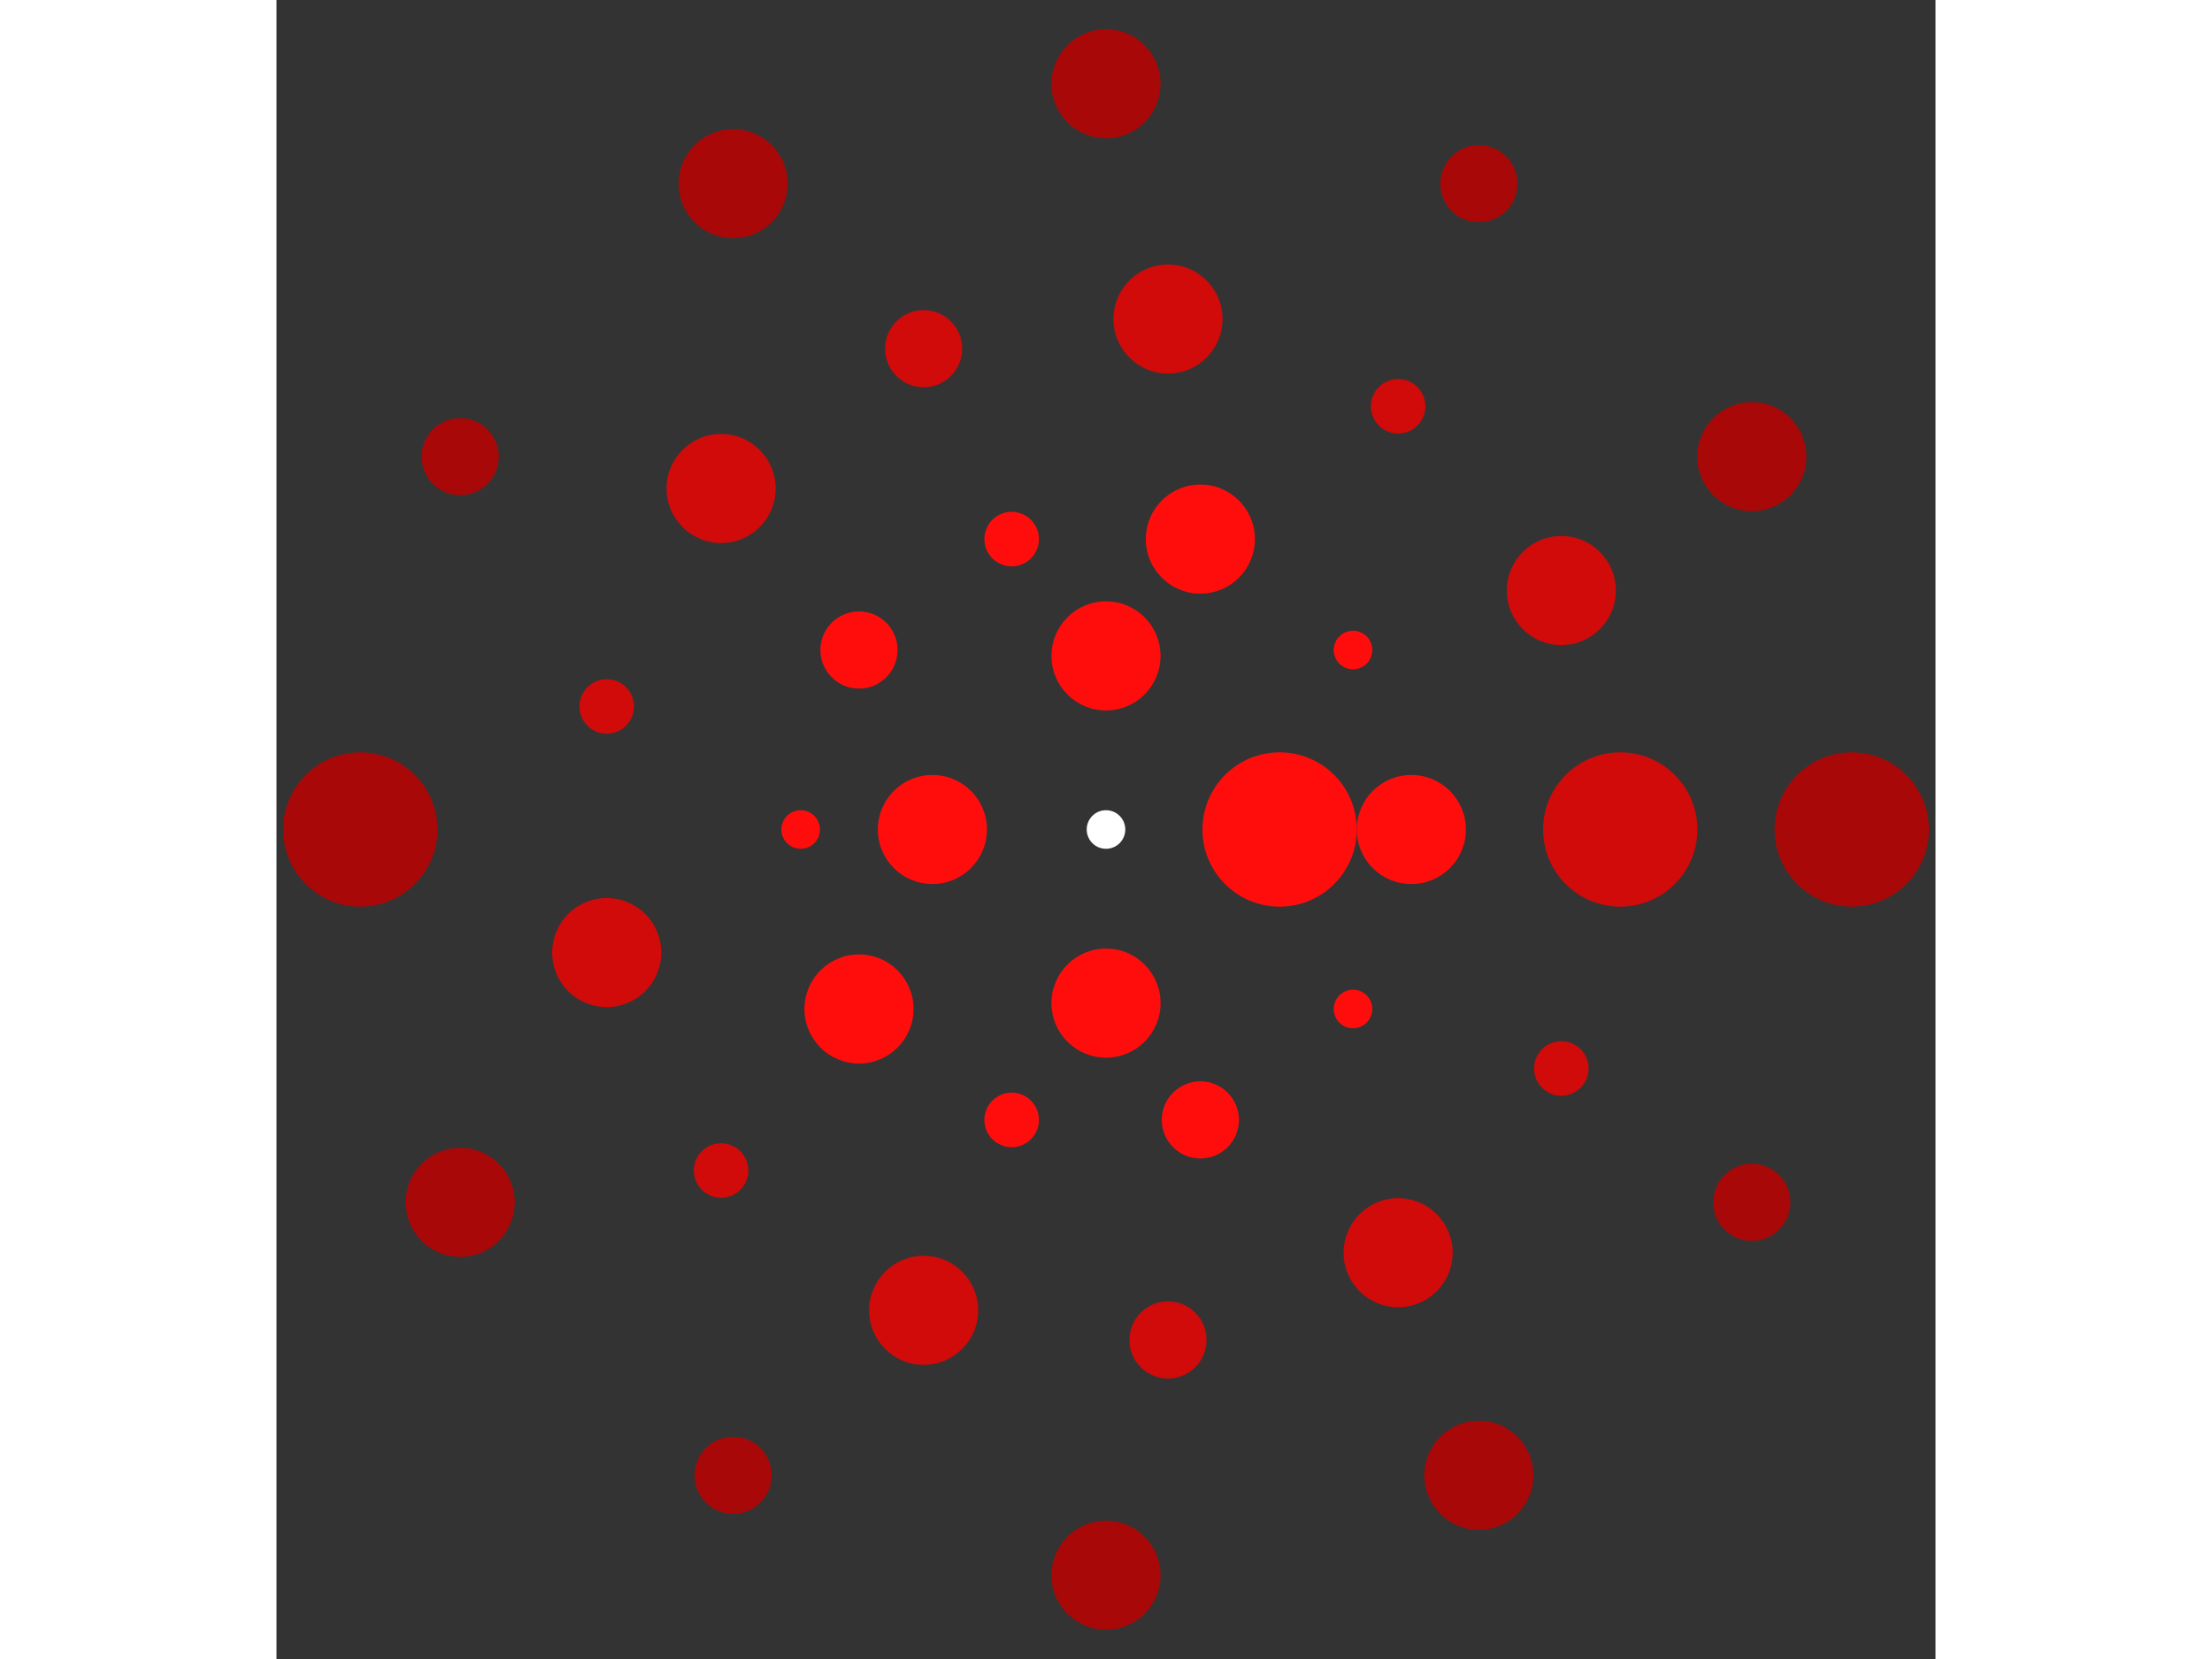 <svg xmlns="http://www.w3.org/2000/svg" viewBox="-43 -43 86 86" width="200" height="150">
<rect x="-43" y="-43" width="86" height="86" fill="#333333" stroke="none"/>
<circle cx="0" cy="0" r="1" fill="rgb(255,255,255)" />
<circle cx="9" cy="0" r="4" fill="rgb(255,13,13)" />
<circle cx="5.51091059616309e-16" cy="9" r="2.828" fill="rgb(255,13,13)" />
<circle cx="-9" cy="1.10218211923262e-15" r="2.828" fill="rgb(255,13,13)" />
<circle cx="-1.65327317884893e-15" cy="-9" r="2.828" fill="rgb(255,13,13)" />
<circle cx="15.828" cy="0" r="2.828" fill="rgb(255,13,13)" />
<circle cx="12.805" cy="9.304" r="1" fill="rgb(255,13,13)" />
<circle cx="4.891" cy="15.054" r="2" fill="rgb(255,13,13)" />
<circle cx="-4.891" cy="15.054" r="1.414" fill="rgb(255,13,13)" />
<circle cx="-12.805" cy="9.304" r="2.828" fill="rgb(255,13,13)" />
<circle cx="-15.828" cy="1.93842326138576e-15" r="1" fill="rgb(255,13,13)" />
<circle cx="-12.805" cy="-9.304" r="2" fill="rgb(255,13,13)" />
<circle cx="-4.891" cy="-15.054" r="1.414" fill="rgb(255,13,13)" />
<circle cx="4.891" cy="-15.054" r="2.828" fill="rgb(255,13,13)" />
<circle cx="12.805" cy="-9.304" r="1" fill="rgb(255,13,13)" />
<circle cx="26.657" cy="0" r="4" fill="rgb(209,10,10)" />
<circle cx="23.603" cy="12.388" r="1.414" fill="rgb(209,10,10)" />
<circle cx="15.143" cy="21.938" r="2.828" fill="rgb(209,10,10)" />
<circle cx="3.213" cy="26.462" r="2" fill="rgb(209,10,10)" />
<circle cx="-9.453" cy="24.925" r="2.828" fill="rgb(209,10,10)" />
<circle cx="-19.953" cy="17.677" r="1.414" fill="rgb(209,10,10)" />
<circle cx="-25.882" cy="6.379" r="2.828" fill="rgb(209,10,10)" />
<circle cx="-25.882" cy="-6.379" r="1.414" fill="rgb(209,10,10)" />
<circle cx="-19.953" cy="-17.677" r="2.828" fill="rgb(209,10,10)" />
<circle cx="-9.453" cy="-24.925" r="2" fill="rgb(209,10,10)" />
<circle cx="3.213" cy="-26.462" r="2.828" fill="rgb(209,10,10)" />
<circle cx="15.143" cy="-21.938" r="1.414" fill="rgb(209,10,10)" />
<circle cx="23.603" cy="-12.388" r="2.828" fill="rgb(209,10,10)" />
<circle cx="38.657" cy="0" r="4" fill="rgb(168,8,8)" />
<circle cx="33.478" cy="19.328" r="2" fill="rgb(168,8,8)" />
<circle cx="19.328" cy="33.478" r="2.828" fill="rgb(168,8,8)" />
<circle cx="2.36704964108733e-15" cy="38.657" r="2.828" fill="rgb(168,8,8)" />
<circle cx="-19.328" cy="33.478" r="2" fill="rgb(168,8,8)" />
<circle cx="-33.478" cy="19.328" r="2.828" fill="rgb(168,8,8)" />
<circle cx="-38.657" cy="2.19011911411208e-14" r="4" fill="rgb(168,8,8)" />
<circle cx="-33.478" cy="-19.328" r="2" fill="rgb(168,8,8)" />
<circle cx="-19.328" cy="-33.478" r="2.828" fill="rgb(168,8,8)" />
<circle cx="-7.10114892326199e-15" cy="-38.657" r="2.828" fill="rgb(168,8,8)" />
<circle cx="19.328" cy="-33.478" r="2" fill="rgb(168,8,8)" />
<circle cx="33.478" cy="-19.328" r="2.828" fill="rgb(168,8,8)" /></svg>